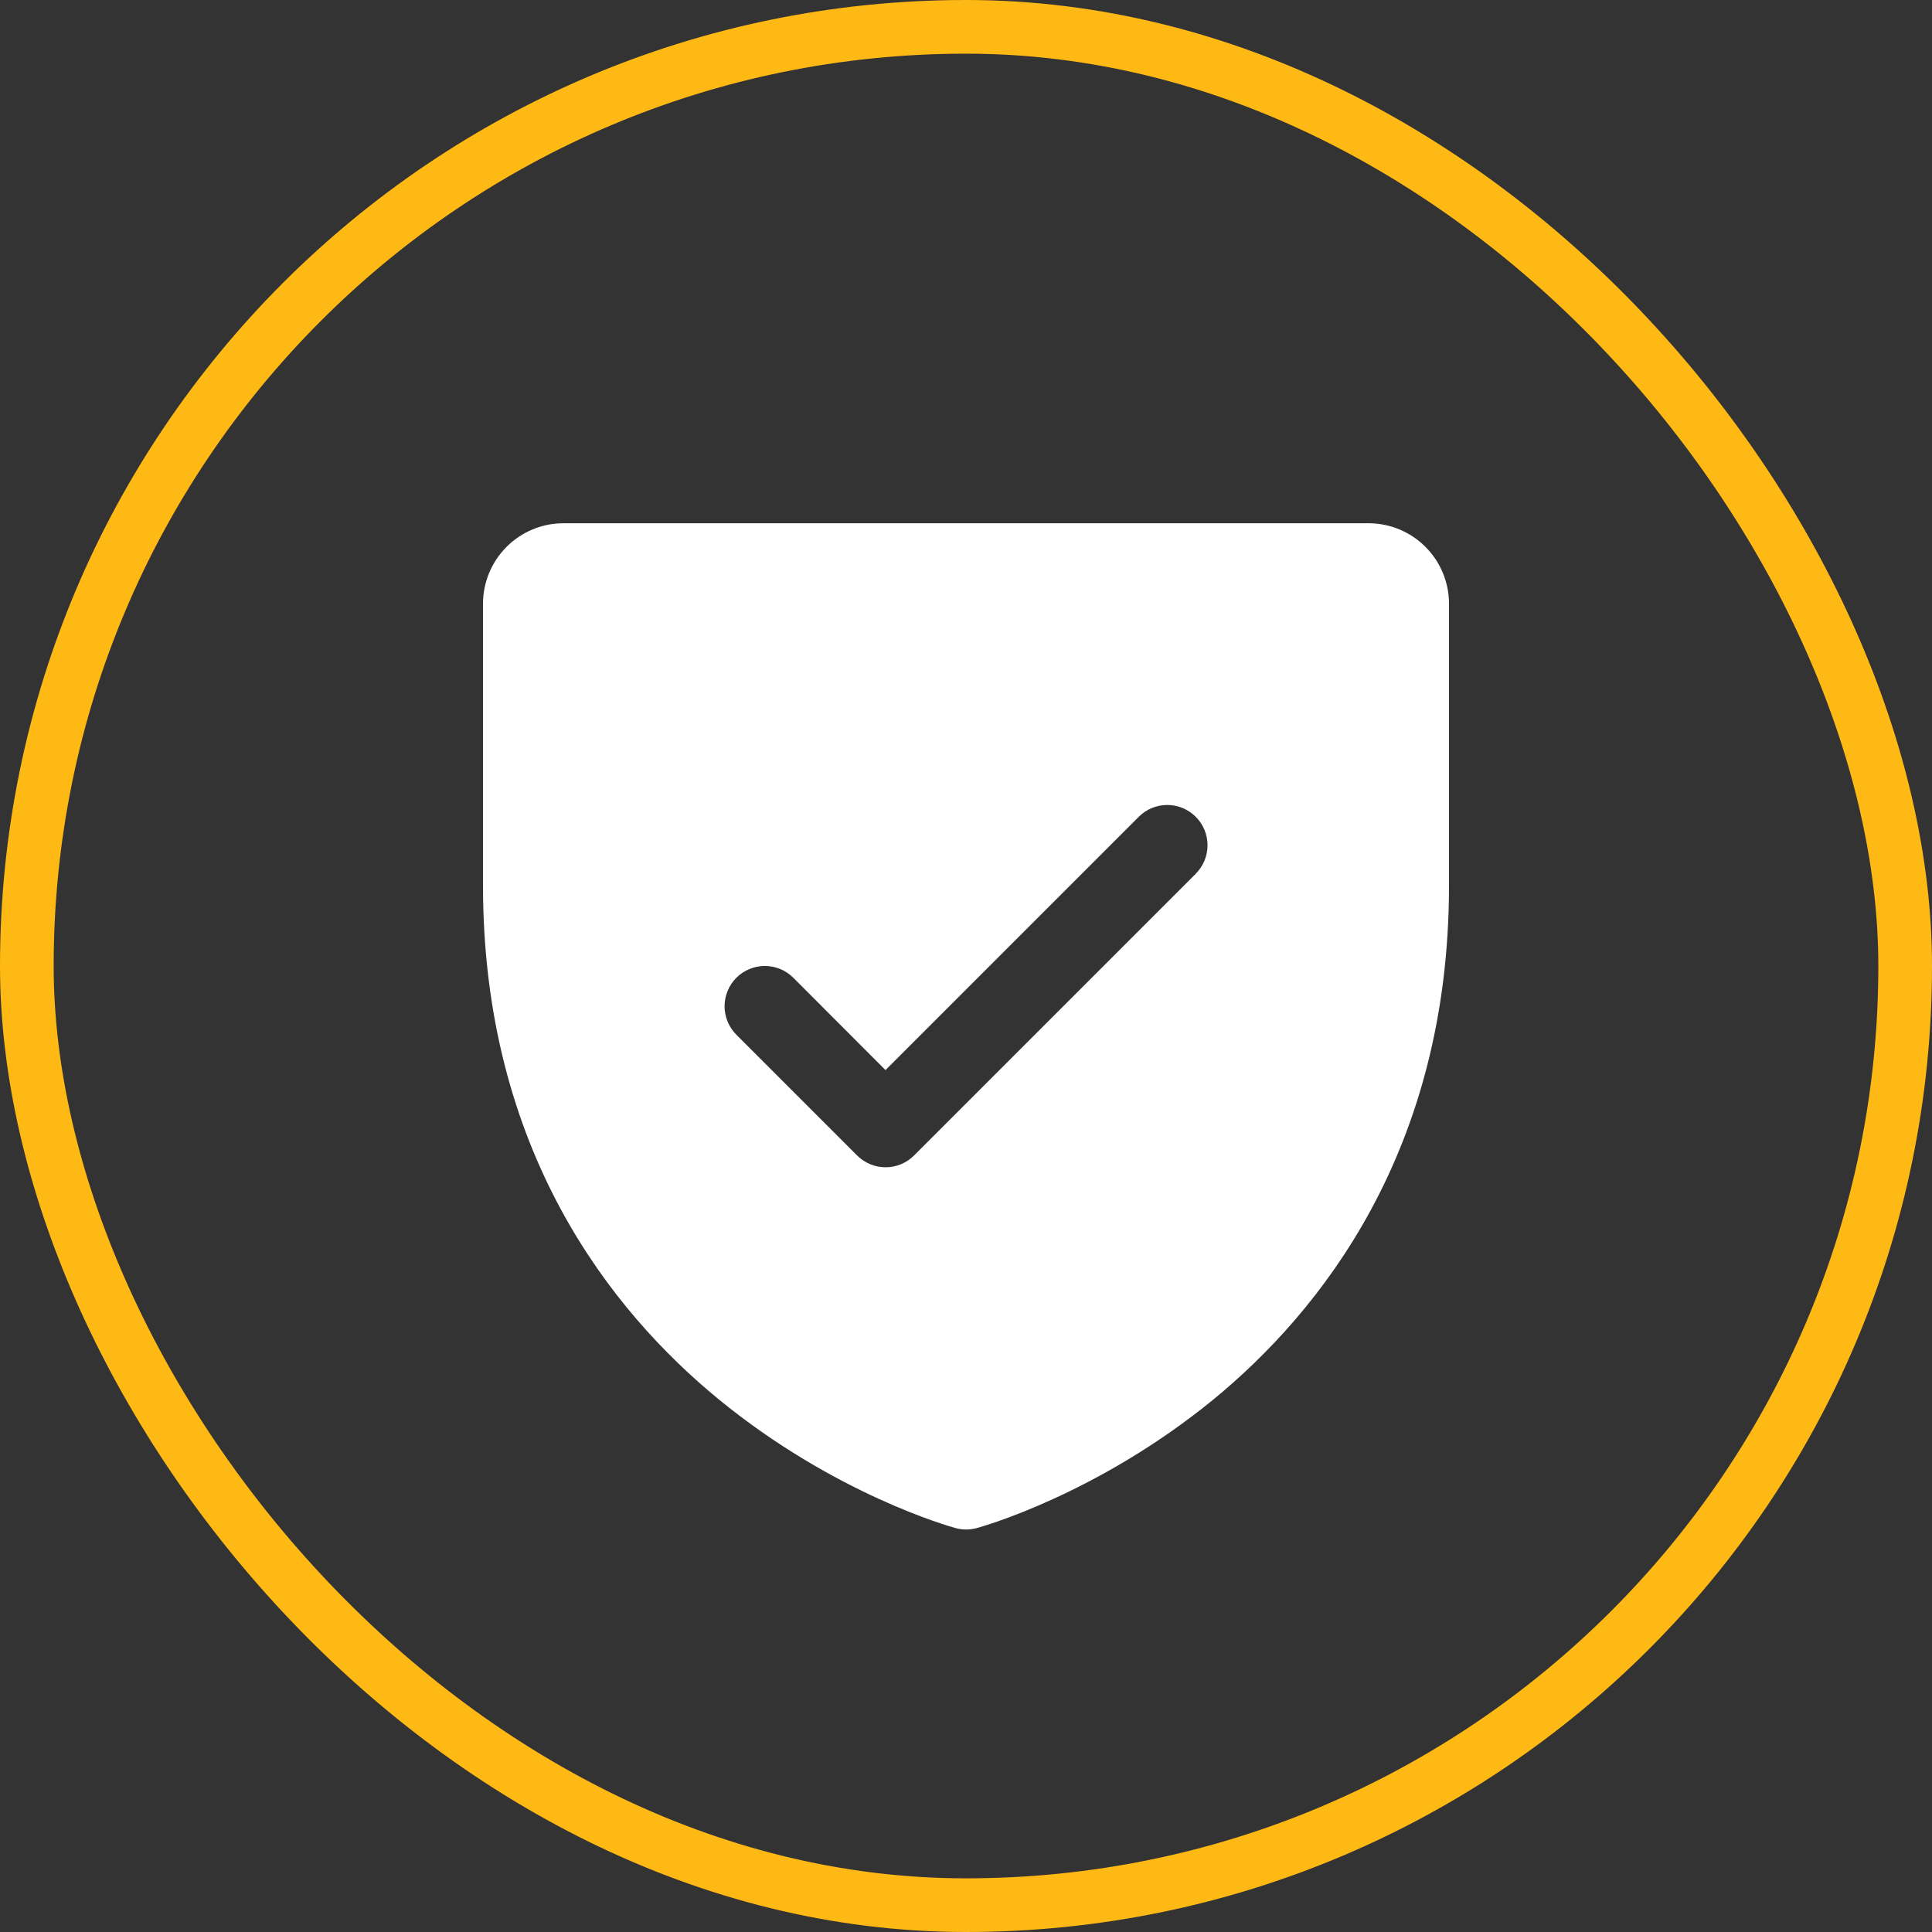 <svg width="72" height="72" viewBox="0 0 72 72" fill="none" xmlns="http://www.w3.org/2000/svg">
<rect x="0" y="0" width="72" height="72" fill="#333333" stroke="none"/>
<rect x="1" y="1" width="70" height="70" rx="35" stroke="#FFB915" stroke-width="2"/>
<path d="M51 19.5H21C20.204 19.5 19.441 19.816 18.879 20.379C18.316 20.941 18 21.704 18 22.5V33C18 42.885 22.785 48.876 26.799 52.161C31.123 55.697 35.424 56.897 35.612 56.947C35.87 57.018 36.142 57.018 36.399 56.947C36.587 56.897 40.883 55.697 45.212 52.161C49.215 48.876 54 42.885 54 33V22.5C54 21.704 53.684 20.941 53.121 20.379C52.559 19.816 51.796 19.5 51 19.5ZM44.565 32.561L34.065 43.061C33.926 43.201 33.76 43.311 33.578 43.387C33.396 43.462 33.201 43.501 33.004 43.501C32.807 43.501 32.611 43.462 32.429 43.387C32.247 43.311 32.082 43.201 31.942 43.061L27.442 38.561C27.161 38.28 27.003 37.898 27.003 37.5C27.003 37.102 27.161 36.72 27.442 36.439C27.724 36.157 28.106 35.999 28.504 35.999C28.902 35.999 29.284 36.157 29.565 36.439L33 39.879L42.439 30.439C42.578 30.299 42.744 30.189 42.926 30.113C43.108 30.038 43.303 29.999 43.5 29.999C43.697 29.999 43.892 30.038 44.074 30.113C44.256 30.189 44.422 30.299 44.561 30.439C44.701 30.578 44.811 30.744 44.887 30.926C44.962 31.108 45.001 31.303 45.001 31.5C45.001 31.697 44.962 31.892 44.887 32.074C44.811 32.256 44.701 32.422 44.561 32.561H44.565Z" fill="white"/>
</svg>
